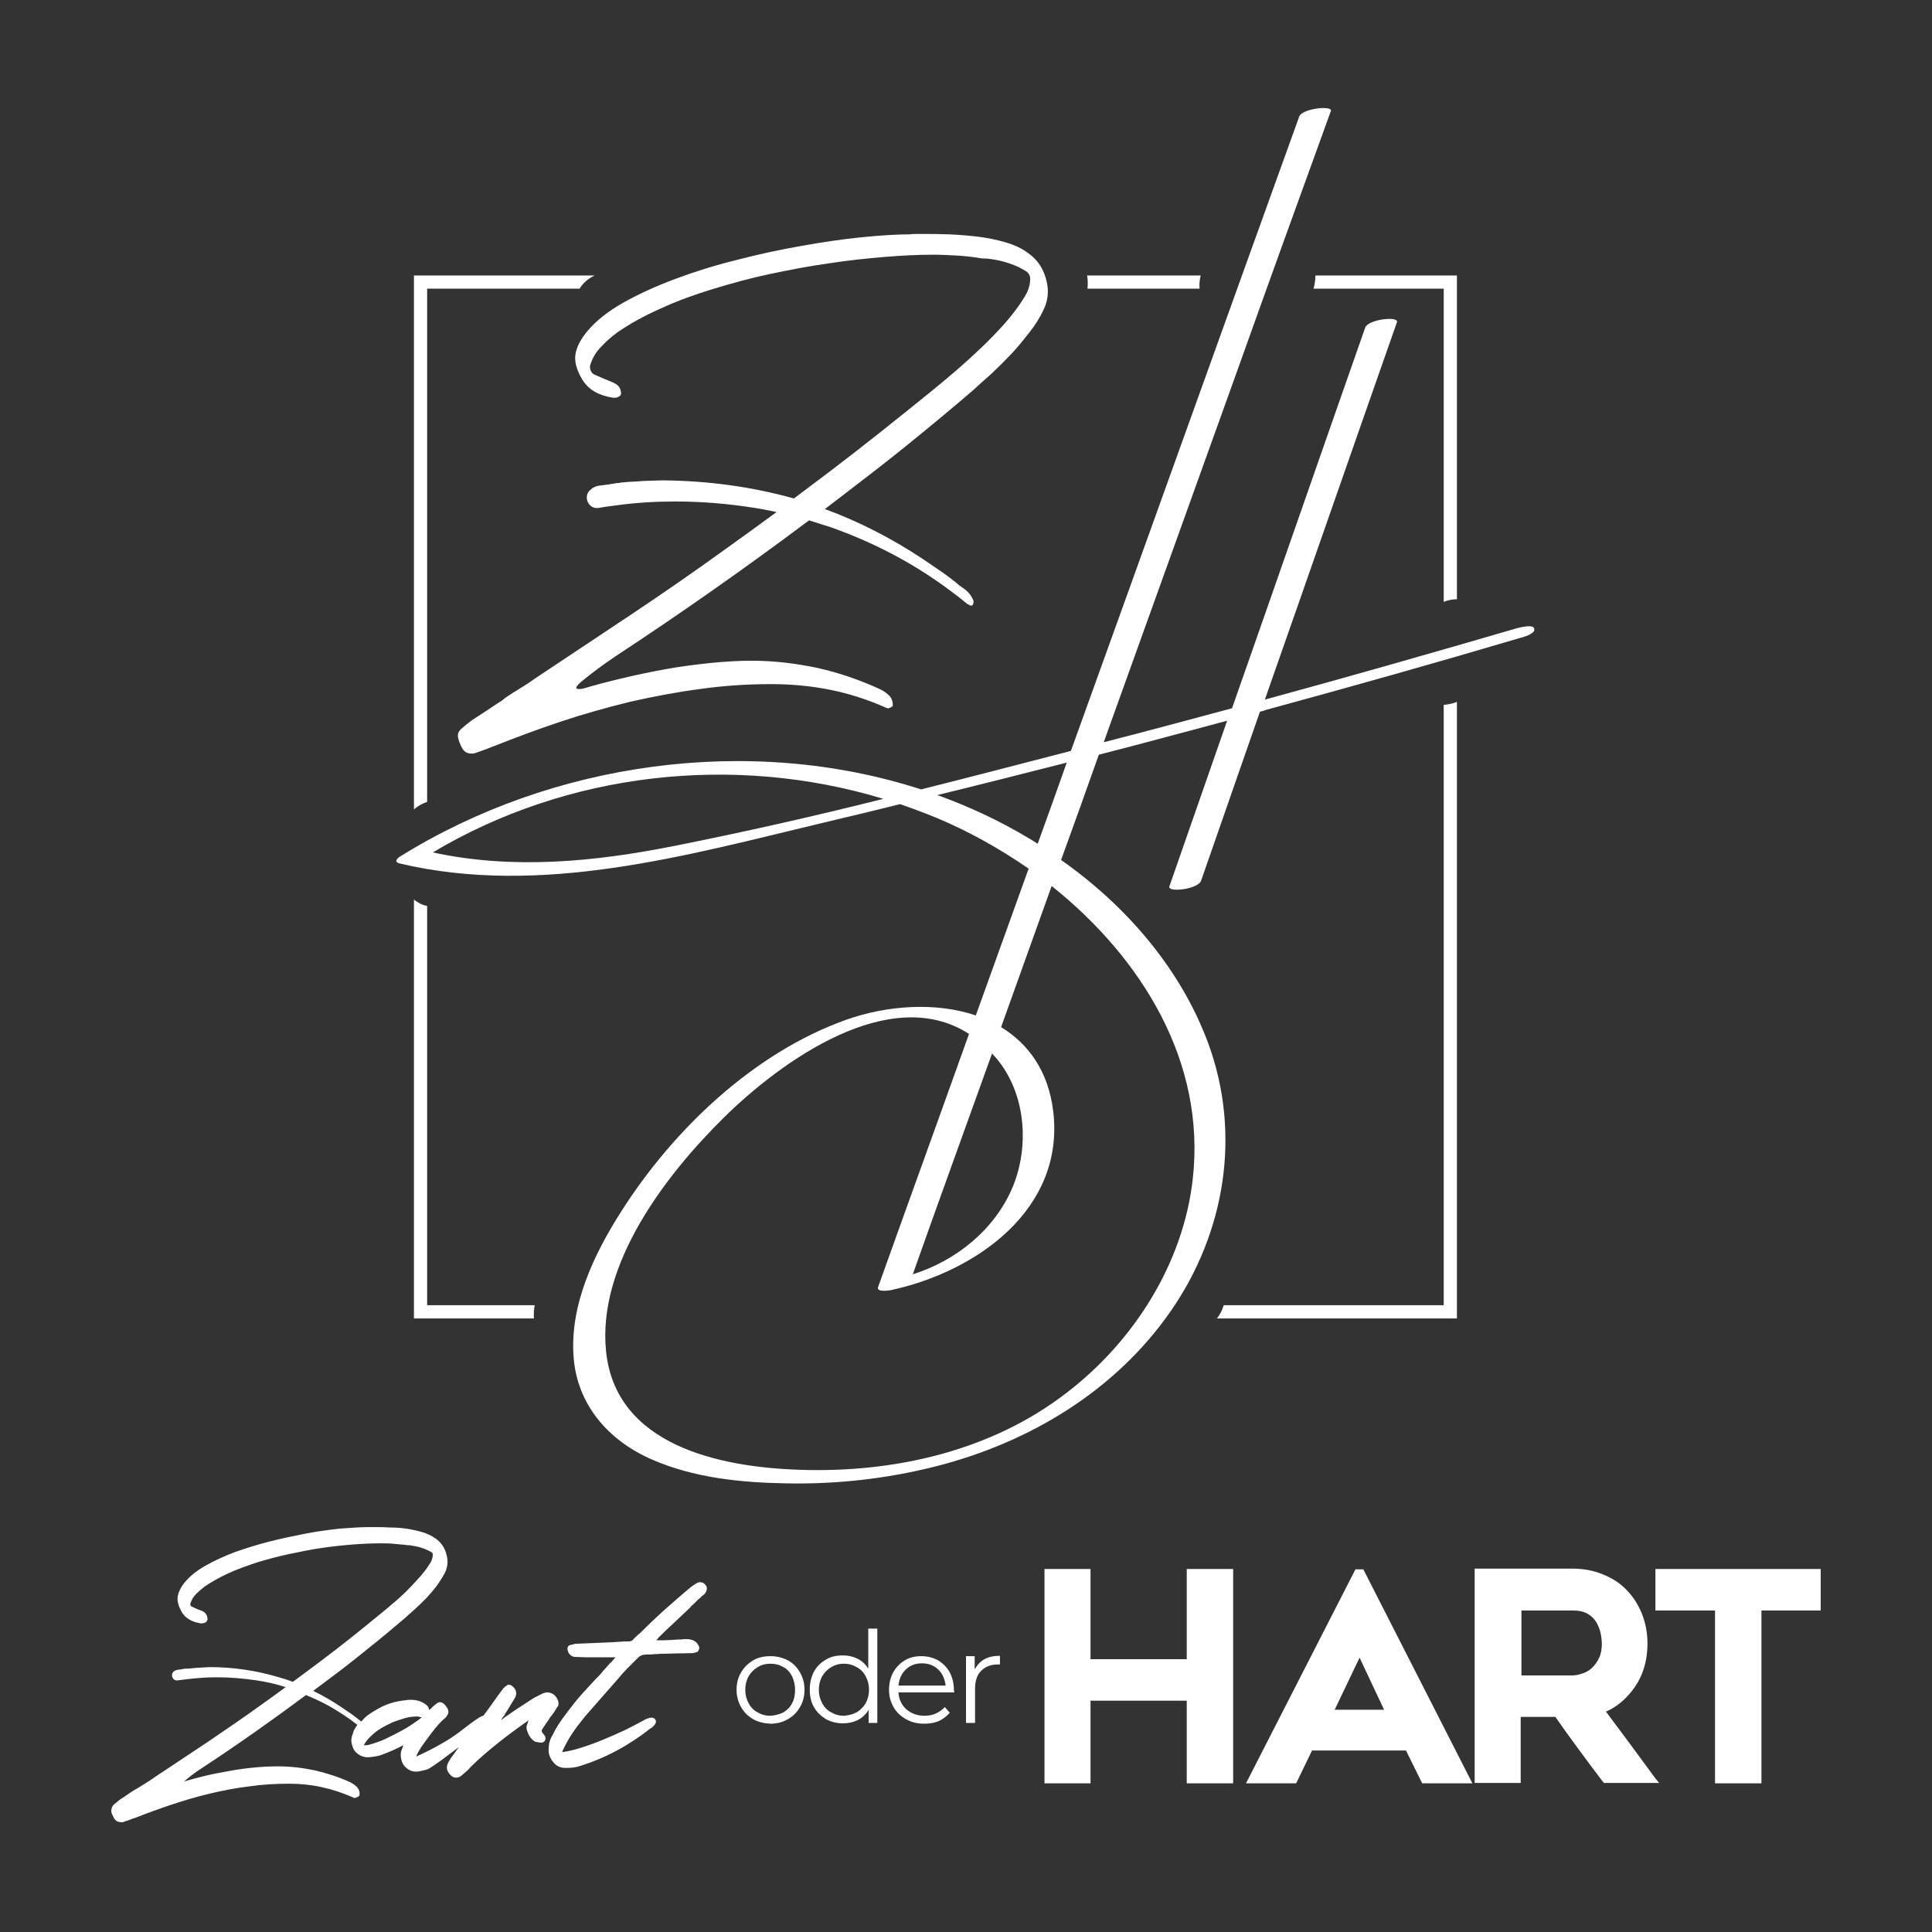 <?xml version="1.0" encoding="utf-8"?>
<!-- Generator: Adobe Illustrator 25.1.0, SVG Export Plug-In . SVG Version: 6.00 Build 0)  -->
<svg version="1.1" id="Layer_1" xmlns="http://www.w3.org/2000/svg" xmlns:xlink="http://www.w3.org/1999/xlink" x="0px" y="0px"
	 viewBox="0 0 512 512" style="enable-background:new 0 0 512 512;" xml:space="preserve">
<rect x="0" y="0" width="512" height="512" fill="#333333" stroke="none"/>
<style type="text/css">
	.st0{fill:#FFFFFF;}
</style>
<g>
	<g>
		<g>
			<path class="st0" d="M199.6,455.6c-1.4-0.8-2.4-1.8-3.2-3.2c-0.8-1.4-1.2-2.9-1.2-4.6c0-1.7,0.4-3.3,1.2-4.6
				c0.8-1.4,1.9-2.4,3.2-3.2c1.4-0.8,2.9-1.1,4.6-1.1c1.7,0,3.2,0.4,4.6,1.1c1.4,0.8,2.4,1.8,3.2,3.2c0.8,1.4,1.2,2.9,1.2,4.6
				c0,1.7-0.4,3.3-1.2,4.6c-0.8,1.4-1.8,2.4-3.2,3.2c-1.4,0.8-2.9,1.2-4.6,1.2C202.5,456.7,201,456.4,199.6,455.6z M207.6,453.8
				c1-0.6,1.8-1.4,2.3-2.4c0.6-1.1,0.8-2.3,0.8-3.6s-0.3-2.5-0.8-3.6c-0.6-1.1-1.3-1.9-2.3-2.4c-1-0.6-2.1-0.9-3.4-0.9
				c-1.3,0-2.4,0.3-3.4,0.9c-1,0.6-1.8,1.4-2.4,2.4c-0.6,1.1-0.9,2.3-0.9,3.6s0.3,2.5,0.9,3.6c0.6,1.1,1.4,1.9,2.4,2.4
				c1,0.6,2.1,0.9,3.4,0.9C205.5,454.6,206.6,454.3,207.6,453.8z"/>
			<path class="st0" d="M232.5,431.6v25h-2.3v-3.5c-0.7,1.2-1.7,2.1-2.8,2.7c-1.2,0.6-2.5,0.9-4,0.9c-1.7,0-3.2-0.4-4.5-1.1
				c-1.3-0.8-2.4-1.8-3.2-3.2c-0.8-1.4-1.1-2.9-1.1-4.7s0.4-3.3,1.1-4.7c0.8-1.4,1.8-2.4,3.2-3.2c1.3-0.8,2.8-1.1,4.5-1.1
				c1.4,0,2.7,0.3,3.9,0.9c1.2,0.6,2.1,1.5,2.8,2.6v-10.6H232.5z M227,453.8c1-0.6,1.8-1.4,2.4-2.4c0.6-1.1,0.9-2.3,0.9-3.6
				s-0.3-2.5-0.9-3.6c-0.6-1.1-1.4-1.9-2.4-2.4c-1-0.6-2.1-0.9-3.3-0.9c-1.3,0-2.4,0.3-3.4,0.9c-1,0.6-1.8,1.4-2.4,2.4
				c-0.6,1.1-0.9,2.3-0.9,3.6s0.3,2.5,0.9,3.6c0.6,1.1,1.4,1.9,2.4,2.4c1,0.6,2.1,0.9,3.4,0.9C224.8,454.6,226,454.3,227,453.8z"/>
			<path class="st0" d="M252.9,448.5h-14.8c0.1,1.8,0.8,3.3,2.1,4.5c1.3,1.1,2.9,1.7,4.8,1.7c1.1,0,2.1-0.2,3-0.6
				c0.9-0.4,1.7-1,2.4-1.7l1.3,1.5c-0.8,0.9-1.8,1.7-2.9,2.2c-1.2,0.5-2.5,0.7-3.9,0.7c-1.8,0-3.4-0.4-4.8-1.2
				c-1.4-0.8-2.5-1.8-3.3-3.2c-0.8-1.4-1.2-2.9-1.2-4.6c0-1.7,0.4-3.3,1.1-4.6c0.8-1.4,1.8-2.4,3.1-3.2c1.3-0.8,2.8-1.1,4.4-1.1
				c1.6,0,3.1,0.4,4.4,1.1c1.3,0.8,2.3,1.8,3.1,3.2c0.7,1.4,1.1,2.9,1.1,4.7L252.9,448.5z M240.1,442.4c-1.2,1.1-1.8,2.5-2,4.3h12.5
				c-0.2-1.7-0.8-3.2-2-4.3c-1.2-1.1-2.6-1.6-4.3-1.6C242.7,440.8,241.2,441.3,240.1,442.4z"/>
			<path class="st0" d="M260.9,439.7c1.1-0.6,2.5-0.9,4.1-0.9v2.3l-0.6,0c-1.9,0-3.3,0.6-4.4,1.7c-1.1,1.1-1.6,2.7-1.6,4.8v9h-2.4
				v-17.7h2.3v3.5C259,441.2,259.8,440.3,260.9,439.7z"/>
		</g>
		<g>
			<g>
				<polygon class="st0" points="326.8,415.8 326.8,472.6 314.5,472.6 314.5,450.7 289,450.7 289,472.6 276.8,472.6 276.8,415.8 
					289,415.8 289,439.7 314.5,439.7 314.5,415.8 				"/>
			</g>
			<g>
				<path class="st0" d="M361.3,415.9h-2.1l-29,56.7h13.3l4.2-8.7h24.9l4.3,8.7h13.3L361.3,415.9z M353.7,453.1l6.6-13.8l6.5,13.8
					H353.7z"/>
			</g>
			<g>
				<path class="st0" d="M438.7,471.3c-4.3-5.9-8.7-11.8-13.1-17.7c3.2-1.4,5.7-3.7,7.7-6.6c2.2-3.2,3.3-7.1,3.3-11.4
					c0-2.9-0.5-5.5-1.5-8c-1-2.4-2.3-4.5-4.1-6.3c-1.7-1.8-3.8-3.1-6.3-4.1c-2.4-1-5.1-1.5-8-1.5h-25.9v56.8h12.2V455h9.2
					c2,2.9,4,5.7,6.1,8.5c2.1,2.9,4.3,5.8,6.5,8.7l0.3,0.3h14.6L438.7,471.3z M416.8,444h-13.6v-17.2h13.6c1.7,0,3,0.3,4,0.9
					c1,0.6,1.8,1.4,2.3,2.3c0.5,0.9,0.9,1.9,1.1,2.9c0.2,1,0.3,2,0.3,2.7c0,1.4-0.2,2.7-0.7,3.7c-0.5,1.1-1.1,1.9-1.8,2.6
					c-0.7,0.7-1.5,1.2-2.4,1.5C418.5,443.8,417.6,444,416.8,444z"/>
			</g>
			<g>
				<polygon class="st0" points="482.5,415.8 482.5,426.8 466.8,426.8 466.8,472.6 454.5,472.6 454.5,426.8 438.7,426.8 
					438.7,415.8 				"/>
			</g>
		</g>
		<g>
			<g>
				<path class="st0" d="M147.9,450.7c-0.7-1.8-2-2.2-2.9-2.2c-0.3,0-0.7,0.1-1.2,0.3l-0.1,0l-0.1,0.1c-0.3,0.2-0.7,0.3-1,0.5
					c-0.3,0.2-0.7,0.3-1,0.5c-1.1,0.7-2.3,1.5-3.4,2.2c-1.1,0.7-2.3,1.5-3.4,2.3l-0.9,0.6c-0.3,0.2-0.6,0.5-0.9,0.7
					c-0.1,0-0.1,0.1-0.2,0.1c0.2-0.4,0.4-0.7,0.7-1c0.2-0.2,0.3-0.5,0.4-0.7c0.1-0.2,0.3-0.4,0.4-0.6l2.2-3.6
					c0.3-0.6,0.4-1.2,0.2-1.8c-0.2-0.6-0.6-1-1.1-1.4c-0.3-0.2-0.8-0.3-1-0.2h-0.1l-0.1,0.1c-0.3,0.2-0.7,0.5-1,0.8
					c-1.8,2.4-3.5,4.9-5.3,7.3c0,0-0.1,0-0.1,0c-0.5,0.1-1.6,0.7-5.6,3.8c-1.5,1.2-3.3,2.4-5.4,3.6c-1.9,1.1-4.2,2.3-6.7,3.4
					c0.1-0.3,0.2-0.6,0.4-0.9c0.2-0.4,0.4-0.8,0.7-1.2c0-0.1,0.1-0.1,0.1-0.2l0,0c0.3-0.4,0.7-1,1.2-1.7c0.5-0.7,1.1-1.5,1.7-2.3
					c0.6-0.8,1.2-1.5,1.8-2.2c0.6-0.6,1-1.1,1.3-1.3l0.1-0.1c0.4-0.3,0.7-0.6,0.9-1c0.4-0.5,0.4-1,0.2-1.6l0-0.1
					c-0.2-0.3-0.4-0.6-0.7-1c-0.5-0.6-1-0.8-1.4-0.8c-0.3,0-0.6,0.1-0.8,0.3c-0.4,0.3-0.8,0.6-1.1,0.9c-0.3,0.3-0.6,0.6-1,0.9
					c0-0.3-0.1-0.6-0.2-0.8c-0.2-0.3-0.5-0.6-0.8-0.8c-0.6-0.4-1.2-0.7-1.9-0.9c-1.1-0.3-2.4-0.3-3.5-0.1c-1,0.1-2.1,0.3-3.2,0.6
					c-1.1,0.3-2.1,0.7-3.1,1.2c-1,0.5-2,1.1-2.9,1.7c-0.9,0.6-1.7,1.3-2.3,2.1c-0.1,0-0.1-0.1-0.2-0.1c-0.3-0.2-0.7-0.5-0.9-0.7
					c-0.7-0.5-1.4-1.1-2.2-1.6c-0.7-0.5-1.5-1-2.2-1.5c-2.4-1.6-4.8-3-7.3-4.2c1.5-1.1,2.9-2.2,4.4-3.3c3.4-2.5,6.8-5.2,10-7.8
					c3.3-2.6,6.5-5.3,9.8-8.1c0.9-0.8,1.8-1.6,2.8-2.5c1-0.9,2-1.9,3-2.9c0.9-1,1.9-2.1,2.7-3.2c0.8-1.1,1.5-2.2,2.1-3.3
					c0.8-1.5,1-3.1,0.6-4.7c-0.4-1.9-1.4-3.5-3-4.6c-1-0.7-2.2-1.3-3.6-1.7c-1.4-0.4-2.8-0.7-4.2-0.9c-1.4-0.2-2.9-0.3-4.3-0.3
					c-1.4-0.1-2.7-0.1-3.8-0.1h-1c-0.3,0-0.7,0-1,0c-2.1,0-4.6,0.2-7.4,0.4c-2.8,0.3-5.9,0.7-9,1.3c-3.1,0.6-6.4,1.3-9.6,2.1
					c-3.2,0.8-6.3,1.8-9.2,2.8c-2.9,1.1-5.5,2.3-7.8,3.6c-2.3,1.3-4.2,2.8-5.5,4.4c-1.1,1.3-1.7,2.6-1.9,3.8c-0.2,1.2,0.2,2.5,1,4
					c0.5,0.9,1.2,1.6,2.1,2.1c0.8,0.5,1.8,0.8,2.9,1l0.1,0c0.2,0,0.3,0,0.4,0c0.1,0,0.2,0,0.4-0.1l0.2,0l0,0
					c0.5-0.2,0.8-0.6,0.8-1.1c-0.1-1.1-0.6-1.6-1.1-1.9c-0.3-0.2-0.6-0.3-0.9-0.4c-0.3-0.1-0.6-0.2-0.8-0.3l-1.5-0.7
					c-0.1,0-0.2-0.1-0.2-0.3c-0.1-0.2-0.1-0.4,0-0.6c0.3-0.9,0.8-1.7,1.5-2.4c0.7-0.7,1.5-1.4,2.3-2c1.8-1.2,3.9-2.4,6.3-3.5
					c2.4-1.1,5-2,7.7-2.9c2.7-0.8,5.6-1.6,8.5-2.2c2.9-0.6,5.8-1.2,8.6-1.6s5.6-0.7,8.2-0.9c2.6-0.2,5.1-0.3,7.2-0.3
					c1.1,0,2.3,0,3.3,0.1c1.1,0.1,2.2,0.2,3.3,0.3c0.3,0.1,0.6,0.1,0.9,0.1c0.3,0,0.5,0,0.8,0.1c1.5,0.2,2.9,0.6,4.2,1.2
					c0.2,0.1,0.4,0.2,0.6,0.3c0.2,0.1,0.4,0.2,0.5,0.3c0.2,0.1,0.3,0.3,0.3,0.8c-0.1,0.8-0.3,1.5-0.8,2.2c-0.8,1.3-1.8,2.6-2.9,3.8
					c-1.1,1.2-2.2,2.4-3.4,3.6c-1.2,1.1-2.4,2.3-3.7,3.3c-1.2,1.1-2.5,2.1-3.7,3.1c-5,4.1-10.1,8.2-15.2,12
					c-2.4,1.8-4.9,3.7-7.4,5.5c-1.3-0.5-2.6-0.9-4-1.3c-5.8-1.7-11.8-2.6-18.1-2.6c-0.5,0-1.1,0.1-1.7,0.1c-0.6,0-1.2,0.1-1.8,0.1
					c-0.3,0-0.7,0.1-1,0.1c-0.3,0-0.7,0.1-1.1,0.1c-0.1,0-0.2,0-0.3,0c-0.1,0-0.2,0-0.3,0c-0.4,0-0.9,0.1-1.3,0.2
					c-0.2,0-0.5,0.1-0.8,0.1c-0.4,0-0.7,0.2-1.1,0.4c0,0,0,0,0,0c0,0,0,0,0,0c-1.1,0.9-0.3,2.7,1.1,2.4c0.8-0.1,1.6-0.2,2.4-0.3
					c2.5-0.3,5.1-0.5,7.8-0.5c3.6,0,7.1,0.3,10.5,0.8c2.7,0.4,5.3,1,7.8,1.8c-2,1.5-4.1,3-6.2,4.5c-4.7,3.4-9.4,6.6-14.1,9.8
					c-4.7,3.1-9.5,6.3-14.3,9.5c-0.7,0.5-1.4,1-2.1,1.4c-0.7,0.5-1.5,0.9-2.2,1.4l-0.1,0c-0.2,0.2-0.5,0.4-0.8,0.5
					c-0.7,0.4-1.4,0.9-2,1.3c-0.7,0.5-1.3,0.9-2.1,1.4c-0.5,0.4-1,0.8-1.6,1.3c-0.7,0.7-0.7,1.4-0.7,1.9c0.1,0.6,0.4,1.1,0.7,1.7
					c0.4,0.7,1,1.1,1.9,1.1c0.1,0,0.3,0,0.4,0c0.1,0,0.2,0,0.3-0.1c0.5-0.2,1-0.3,1.5-0.5c0.5-0.2,0.9-0.4,1.4-0.5
					c3.3-1.3,6.6-2.5,9.9-3.6c3.3-1.1,6.7-2.1,10.1-2.9c3.4-0.8,6.9-1.5,10.4-1.9c3.5-0.5,7-0.7,10.5-0.7c3,0,5.9,0.3,8.6,0.9
					c2.8,0.6,5.5,1.5,8.3,2.7l0.1,0.1h0.1c0.2,0.1,0.4,0.1,0.6,0c0.3-0.1,0.5-0.2,0.7-0.3l0.1-0.1c0.2-0.2,0.2-0.4,0.2-0.8l0-0.1
					c-0.1-0.7-0.4-1.3-0.9-1.7c-0.4-0.4-0.9-0.7-1.4-1c-3-1.4-6.1-2.4-9.4-3.2c-3.3-0.7-6.6-1.1-9.9-1.1c-2,0-4.1,0.1-6.2,0.3
					c-2.2,0.2-4.4,0.5-6.6,0.9c-2.2,0.4-4.4,0.8-6.5,1.3c-2,0.5-3.9,1-5.6,1.5c0,0,0.1-0.1,0.1-0.1c1.3-1.1,2.8-2.3,4.7-3.5
					c9.3-6.1,18.5-12.6,27.5-19.3c2.1,0.9,4.1,1.8,6.1,2.9c2.6,1.5,5.1,3.1,7.5,5c-0.7,1-1.1,1.7-1.2,2.4c-0.3,0.6-0.4,1.3-0.4,2
					c0.1,0.7,0.3,1.4,0.6,2c0.3,0.6,0.8,1.1,1.4,1.5c0.6,0.4,1.3,0.6,2,0.7c1.2,0,2.4-0.2,3.6-0.5c1.7-0.6,3.4-1.3,5-2.1
					c0.3-0.1,0.5-0.3,0.8-0.4c0.1-0.1,0.3-0.1,0.4-0.2c-0.1,0.2-0.1,0.3-0.2,0.5c-0.1,0.3-0.2,0.7-0.4,1.1c-0.2,0.9-0.1,1.8,0.2,2.7
					c0.3,0.9,0.9,1.6,1.7,2.1l0,0c0.6,0.4,1.3,0.6,2.1,0.6c0.5,0,0.9-0.1,1.4-0.2c0.4-0.1,0.8-0.2,1.2-0.3l0.1,0l0,0
					c0.4-0.1,1.3-0.6,4.2-2.7c1.1-0.8,2.5-1.9,4.4-3.3c-0.6,0.8-1.2,1.7-1.8,2.5c-0.2,0.3-0.5,0.6-0.6,0.9c-0.2,0.3-0.4,0.6-0.5,0.9
					c-0.5,1-0.3,2,0.5,2.9c0.5,0.6,1,0.9,1.7,0.9c0.3,0,0.7-0.1,1-0.3l0.1,0c0.5-0.4,0.9-0.8,1.4-1.2c0.5-0.4,0.9-0.8,1.3-1.3
					c2.3-2.3,4.8-4.4,7.3-6.4c2.5-2,5.1-3.9,7.8-5.8c0.1-0.1,0.2-0.1,0.3-0.2c-0.1,0.2-0.1,0.3-0.2,0.5c-0.1,0.2-0.1,0.4-0.2,0.6
					c-0.2,0.4-0.2,0.9-0.1,1.4c0.2,0.6,0.4,1.2,0.8,1.8c0.4,0.6,0.9,1.1,1.5,1.4l0.1,0c0.4,0.1,0.9,0.2,1.3,0.2h0.2
					c0.4,0,0.7-0.2,0.9-0.5c0.2-0.4,0.2-0.7,0.1-1l0-0.1v0c0,0,0-0.1-0.1-0.1c-0.1-0.2-0.2-0.4-0.4-0.6c-0.6-0.6-0.5-1-0.2-1.4
					c0.3-0.5,0.7-1,1-1.5c0.4-0.5,0.7-1,1-1.5c0.1-0.2,0.3-0.3,0.4-0.5c0.1-0.1,0.2-0.2,0.3-0.4c0.1-0.1,0.2-0.3,0.3-0.4
					c0.1-0.1,0.2-0.3,0.3-0.5c0.1-0.2,0.3-0.4,0.4-0.6l0-0.1C148.1,452.1,148.1,451.4,147.9,450.7z M106.7,458.5
					c-1.5,0.8-3,1.6-4.5,2.3c-1.5,0.7-3,1.2-4.5,1.6c0,0-0.2,0.1-0.8,0.1c-0.2,0-0.3,0-0.5,0c0.5-0.9,1.1-1.7,1.9-2.4
					c0.8-0.8,1.7-1.5,2.7-2.1c1-0.6,2-1.1,3.1-1.6c1.1-0.4,2.2-0.8,3.3-1.1c0.6-0.1,1-0.3,1.5-0.3c0.7-0.1,1.3-0.1,1.7-0.1
					c0.2,0,0.4,0,0.5,0.1c0.2,0,0.4,0.1,0.7,0.1c-0.3,0.2-0.6,0.5-0.9,0.7C109.6,456.7,108.2,457.7,106.7,458.5z"/>
			</g>
			<g>
				<path class="st0" d="M186.8,422.3c-0.2,0.3-0.5,0.5-0.7,0.6c-0.2,0.2-0.4,0.4-0.6,0.6l-0.1,0.1c-0.1,0.1-0.2,0.1-0.3,0.2
					c-0.1,0.1-0.2,0.2-0.3,0.3c-0.3,0.3-0.7,0.7-1,1c-0.4,0.3-0.7,0.6-1,1l-3.9,3.7c-1.3,1.2-2.6,2.4-3.9,3.7
					c-0.3,0.3-0.6,0.6-0.9,1l-0.1,0.1c0,0,0,0-0.1,0.1h2.1c0.6-0.1,1.2,0,1.9-0.1c0.5,0,1.1-0.1,1.6-0.1c0.5,0,1.1,0,1.6-0.1
					c0.4,0,0.7,0,1,0c0.3,0,0.6,0,0.9,0.1c1.1,0.2,1.9,0.9,2.3,2l0,0.1v0.1c0,0.2,0,0.3-0.1,0.5c-0.1,0.2-0.2,0.4-0.3,0.5l-0.1,0.1
					l-0.1,0c-0.2,0.1-0.4,0.1-0.6,0.2l-0.6,0.1l-5.5,0.1c-1.1,0.1-2.2,0-3.4,0.1c-0.4,0.1-1,0-1.5,0.1c-0.7,0.1-1.4,0-2.1,0.1
					c-0.8,0-1.4,0.3-1.9,0.8c-0.9,0.9-1.9,1.9-2.8,2.8c-0.9,0.9-1.8,1.9-2.6,2.9c-1.5,1.7-2.9,3.3-4.3,4.9c-1.4,1.6-2.9,3.3-4.3,4.9
					c-1.2,1.5-2.4,3-3.4,4.5c-1,1.5-1.9,3.1-2.7,4.9c0,0,0,0,0,0c0,0.1,0.1,0.1,0.2,0.1c1.5-0.2,3.1-0.6,5-1.2
					c1.9-0.6,3.8-1.3,5.7-2.1c1.9-0.8,3.8-1.6,5.7-2.5c1.8-0.9,3.4-1.7,4.8-2.5c0.5-0.3,0.9-0.5,1.3-0.6c0.8-0.3,1.4-0.3,1.8,0.1
					c0.3,0.3,0.4,0.6,0.3,1c-0.1,0.2-0.2,0.5-0.4,0.7c-0.2,0.2-0.3,0.3-0.5,0.5c-0.2,0.2-0.3,0.3-0.5,0.3c0,0-0.1,0.1-0.1,0.1
					c-5.7,4.5-12,7.9-18.9,10c-1,0.3-1.9,0.4-2.9,0.4h-0.5c-0.2,0-0.4,0-0.6,0c-1-0.1-1.9-0.5-2.6-1.3c-1-1.1-1.5-2.4-1.4-3.7
					c0-1,0.2-2.1,0.7-3.1c0.1-0.1,0.1-0.3,0.3-0.5c0.1-0.1,0.1-0.3,0.2-0.4c0.6-1.3,1.5-2.7,2.5-4.1c1-1.4,2.1-2.8,3.2-4.2
					c1.1-1.4,2.3-2.7,3.5-4c1.2-1.3,2.3-2.5,3.3-3.5c0.4-0.5,0.8-1,1.3-1.5c0.4-0.5,0.9-1,1.3-1.5c0.1-0.1,0.1-0.1,0.2-0.1l1.2-1.4
					c0,0,0,0,0,0l-4.5,0c-0.1,0-0.2,0-0.2,0l-0.1,0c-1,0-2,0-3,0c-1,0-2-0.1-3-0.1h0c-0.7-0.1-1.6-0.5-1.9-1.9
					c-0.1-0.7,0.2-1.1,0.6-1.2c0.1,0,0.2-0.1,0.3-0.1l0.1,0c0.6-0.2,1.1-0.3,1.6-0.3c1.6-0.1,3.2-0.1,4.8-0.2
					c1.6-0.1,3.2-0.1,4.7-0.2c0.4,0,0.9-0.1,1.3-0.1c0.4,0,0.9,0,1.3-0.1h0.9c0.3,0,0.5,0,0.5,0l0.1,0c0.5,0,1-0.2,1.3-0.6
					c0.2-0.3,0.5-0.5,0.8-0.8c0.3-0.3,0.5-0.5,0.8-0.7c2.1-2.1,4.3-4.2,6.4-6.1c2.2-1.9,4.4-3.9,6.7-5.8c0.3-0.3,0.6-0.5,0.9-0.7
					c0.3-0.2,0.6-0.4,0.9-0.6c0.3-0.2,0.7-0.4,1.1-0.4c0.6,0,1.3,0.2,1.8,1.3C187.4,421,187.3,421.7,186.8,422.3z"/>
			</g>
		</g>
	</g>
	<g>
		<g>
			<g>
				<g>
					<path class="st0" d="M402.3,166.4c-22.3,6.5-44.7,12.9-67.1,19c11.7-33.3,23.3-66.7,35-100c0.6-1.7-7.6-0.8-8.4,1.4
						c-11.8,33.6-23.5,67.3-35.3,100.9c-11.3,3-22.6,6.1-34,9c11.8-32.8,23.6-65.7,35.4-98.5c8.2-23,16.5-45.9,24.8-68.8
						c0.5-1.5-7.6-0.7-8.4,1.5C324.1,86.9,304,143,283.8,199c-13.2,3.4-26.5,6.9-39.7,10.2c-45.4-14.7-97.8-7.3-138.1,17.8
						c-0.8,0.5-1.6,1.4-0.2,1.8c37.5,8.9,76.1-2.1,112.5-10.8c6.7-1.6,13.5-3.2,20.2-4.9c3.2,1.1,6.4,2.3,9.6,3.6
						c8.4,3.5,16.7,8.1,24.5,13.5c-4.7,13-9.3,25.9-14,38.9c-10.6-3.6-23.6-2.7-34.5,1.2c-24.5,8.8-45.7,29.1-59.5,50.8
						c-7.2,11.3-13.6,24.7-12.6,38.4c0.9,12.8,9.3,22.3,20.8,27.3c11,4.8,23.4,6.1,35.3,6.3c13.4,0.3,26.9-1.2,39.9-4.5
						c24.8-6.3,47.6-20,62.3-41.2c14.4-20.8,18.7-46.9,9.9-70.9c-7.3-19.8-21.8-36.5-39-48.6c3.4-9.3,6.7-18.6,10-27.9
						c11.4-2.9,22.7-6,34-9c-5.1,14.6-10.2,29.3-15.3,43.9c-0.6,1.7,7.6,0.8,8.4-1.5c5.2-14.9,10.4-29.9,15.6-44.8
						c0.6-0.1,1.2-0.3,1.7-0.5c22.4-6.1,44.8-12.4,67.1-19c0.8-0.2,4.2-1.1,3.9-2.4C406.5,165.3,402.9,166.3,402.3,166.4z
						 M178.6,224.2c-21.1,4.2-42.7,6.3-63.9,1.7c35.7-21.3,79.8-26.2,119.4-14.2C215.8,216.3,197.2,220.5,178.6,224.2z M262.9,279.2
						c0.4,0.4,0.7,0.8,1.1,1.2c7.8,9.2,8.9,23.2,4.4,34.1c-4.7,11.3-15,19.6-26.5,23.2C248.8,318.2,255.9,298.7,262.9,279.2z
						 M316.1,312.4c-2.5,22.4-15.6,43-33.3,56.6c-20.1,15.6-46,21.4-71.1,20.5c-20.7-0.7-48.6-6.3-51.1-31.5
						c-2.3-23,15.8-46.6,31.2-61.8c15.3-15.1,44.1-35.7,65-22.2c-8,22.4-16.1,44.7-24.1,67.1c-0.5,1.4,2.9,0.9,3.4,0.8
						c22.7-4.9,46.2-21.5,43-47.5c-1.3-10.6-6.6-17.8-13.8-22.2c4.5-12.5,8.9-24.9,13.4-37.4C302.5,253.8,319.6,281.3,316.1,312.4z
						 M275,223.6c-0.8-0.5-1.7-1.1-2.6-1.6c-7.7-4.6-15.7-8.3-24-11.3c11.5-2.8,22.9-5.7,34.3-8.6
						C280.2,209.2,277.6,216.4,275,223.6z"/>
				</g>
			</g>
			<path class="st0" d="M276.4,82.4c-0.9,1.9-2.1,3.8-3.6,5.7c-1.5,1.9-3,3.8-4.7,5.6c-1.7,1.8-3.4,3.5-5.2,5.2
				c-1.8,1.6-3.5,3.1-5,4.5c-5.7,4.9-11.5,9.7-17.3,14.4c-5.8,4.7-11.8,9.3-17.8,13.9c-1.4,1.1-2.8,2.1-4.2,3.2
				c9,3.3,17.8,7.8,26.2,13.4c1.5,1,2.9,2,4.4,3c1.5,1,2.9,2.1,4.3,3.2c0.5,0.5,1.1,0.9,1.8,1.4c1.2,0.8,2.1,1.9,2.6,3.1
				c0.1,0.2,0.1,0.3,0.1,0.5c0,0.2-0.1,0.4-0.1,0.6c-0.1,0.2-0.3,0.4-0.5,0.4c-0.2,0-0.5-0.1-0.7-0.3l-0.3-0.1
				c-5.5-4.5-11.3-8.5-17.4-11.9c-6.1-3.4-12.4-6.2-18.9-8.5c-1.9-0.6-3.8-1.2-5.7-1.8c-16.8,12.6-33.9,24.6-51.4,36.1
				c-3.4,2.3-6.2,4.4-8.5,6.3c-1.9,1.5-2.3,2.3-1.1,2.3c0.1,0,0.2,0,0.4,0c0.2,0,0.4-0.1,0.7-0.1c3.3-1,6.8-1.9,10.6-2.8
				c3.8-0.9,7.6-1.7,11.5-2.4c3.9-0.7,7.8-1.2,11.7-1.6c3.9-0.4,7.5-0.6,11-0.6c5.8,0,11.6,0.7,17.3,1.9c5.8,1.3,11.3,3.2,16.5,5.6
				c0.9,0.4,1.6,0.9,2.3,1.5c0.7,0.6,1.1,1.4,1.2,2.4c0,0.4,0,0.6-0.1,0.7c-0.3,0.2-0.7,0.4-1.1,0.5c-0.1,0.1-0.1,0.1-0.2,0
				c-0.1-0.1-0.2-0.1-0.3-0.1c-4.9-2.2-9.9-3.8-14.9-4.8c-5-1-10.2-1.5-15.6-1.5c-6.3,0-12.6,0.4-18.9,1.3c-6.2,0.8-12.4,2-18.6,3.4
				c-6.1,1.5-12.2,3.2-18.2,5.2c-6,2-11.9,4.2-17.7,6.5c-0.9,0.3-1.7,0.7-2.6,1c-0.8,0.3-1.7,0.6-2.6,0.9c-0.2,0.1-0.3,0.1-0.4,0.1
				c-0.1,0-0.3,0-0.5,0c-1.1,0-1.9-0.5-2.4-1.4c-0.5-0.9-0.9-1.9-1.1-2.8c-0.2-0.9,0.1-1.7,0.9-2.4c0.9-0.8,1.8-1.5,2.7-2.2
				c1.2-0.8,2.5-1.6,3.7-2.4c1.2-0.8,2.4-1.6,3.6-2.4c0.6-0.3,1.1-0.7,1.5-1.1c1.3-0.9,2.6-1.7,3.9-2.5c1.3-0.8,2.6-1.6,3.8-2.5
				c8.6-5.7,17-11.3,25.4-16.9c8.4-5.6,16.8-11.4,25.1-17.4c4.6-3.3,9.2-6.6,13.8-10c-1.9-0.4-3.8-0.8-5.8-1.1
				c-6.9-1.1-13.9-1.7-21-1.7c-5.2,0-10.4,0.3-15.5,1c-1.6,0.2-3.2,0.4-4.8,0.7c-2.8,0.5-4.4-3.2-2.1-4.9c0,0,0.1,0,0.1-0.1
				c0,0,0,0,0,0c0.6-0.5,1.3-0.8,2.1-0.9c0.5-0.1,1.1-0.1,1.6-0.2c1-0.1,1.8-0.3,2.7-0.4c0.2-0.1,0.5-0.1,0.7-0.1
				c0.2,0,0.4,0,0.6-0.1c0.8-0.1,1.5-0.1,2.2-0.2c0.7,0,1.4-0.1,2-0.1c1.3-0.1,2.5-0.2,3.6-0.2c1.1,0,2.3-0.1,3.3-0.1
				c12.2,0.1,23.8,1.7,34.9,4.8c3.1-2.3,6.2-4.7,9.3-7c9.1-6.9,18.1-14.1,27.1-21.4c2.2-1.8,4.4-3.6,6.7-5.6c2.2-1.9,4.4-3.9,6.6-6
				c2.2-2.1,4.2-4.2,6.2-6.4c1.9-2.2,3.7-4.5,5.2-7c0.9-1.4,1.4-2.8,1.5-4.4c0.1-1-0.2-1.7-0.9-2.3c-0.3-0.2-0.7-0.4-1-0.6
				c-0.4-0.2-0.7-0.4-1.1-0.6c-2.4-1.1-5.1-1.9-7.9-2.2c-0.5-0.1-1.1-0.1-1.5-0.1c-0.5,0-1-0.1-1.5-0.2c-2-0.3-4-0.5-5.9-0.6
				c-2-0.1-4-0.2-6-0.2c-3.8,0-8.1,0.2-12.9,0.6c-4.7,0.4-9.6,0.9-14.7,1.7c-5.1,0.7-10.2,1.7-15.5,2.8c-5.2,1.1-10.3,2.5-15.2,4
				c-4.9,1.5-9.6,3.2-13.9,5.2c-4.3,1.9-8.1,4-11.4,6.3c-1.5,1.1-2.9,2.3-4.2,3.7c-1.4,1.4-2.3,2.9-2.9,4.7c-0.2,0.5-0.2,1.1,0,1.6
				c0.2,0.5,0.5,0.9,0.9,1.1l2.7,1.2c0.5,0.2,1.1,0.4,1.5,0.6c0.5,0.2,1,0.4,1.5,0.7c0.9,0.5,1.4,1.3,1.5,2.5c0,0.5-0.3,0.8-0.8,1
				c-0.1,0-0.1,0-0.2,0.1c-0.2,0.1-0.4,0.1-0.6,0.1c-0.2,0-0.4,0-0.6,0c-1.8-0.3-3.4-0.8-4.8-1.6c-1.4-0.8-2.5-1.9-3.4-3.4
				c-1.4-2.4-2-4.6-1.7-6.5c0.3-1.9,1.3-3.9,3.2-6.2c2.3-2.7,5.4-5.2,9.5-7.5c4.1-2.3,8.7-4.4,13.8-6.3c5.1-1.9,10.5-3.6,16.2-5
				c5.7-1.5,11.4-2.7,17-3.7c5.6-1,10.9-1.8,15.9-2.3c5-0.5,9.4-0.8,13.1-0.8c0.6-0.1,1.2-0.1,1.7-0.1h1.7c2,0,4.3,0,6.8,0.1
				c2.5,0.1,5,0.3,7.6,0.6c2.5,0.3,5,0.8,7.4,1.5c2.4,0.7,4.4,1.6,6.1,2.9c2.6,1.8,4.2,4.4,4.9,7.6C278,77.3,277.7,79.9,276.4,82.4z
				"/>
		</g>
		<path class="st0" d="M157.6,73h-47.9v141.5c1-0.9,2.1-1.5,3.5-2v-136h40.4C154.5,75,155.9,73.8,157.6,73z"/>
		<path class="st0" d="M317.9,76.5c-0.1-1.2,0-2.4,0.3-3.5h-30.1c0.2,1.2,0.2,2.3,0.1,3.5H317.9z"/>
		<path class="st0" d="M382.6,159.5c1-0.4,2.2-0.7,3.5-0.7V73h-37.5c0,1.2-0.2,2.4-0.5,3.5h34.5V159.5z"/>
		<path class="st0" d="M141.7,345.9h-28.5V240.1c-1.4-0.3-2.5-0.9-3.5-1.7v111h31.8C141.4,348.2,141.5,347,141.7,345.9z"/>
		<path class="st0" d="M382.6,186.8v159.1h-58.3c-0.4,1.3-1,2.5-1.8,3.5h63.6V186C385.1,186.4,383.9,186.7,382.6,186.8z"/>
	</g>
</g>
</svg>
